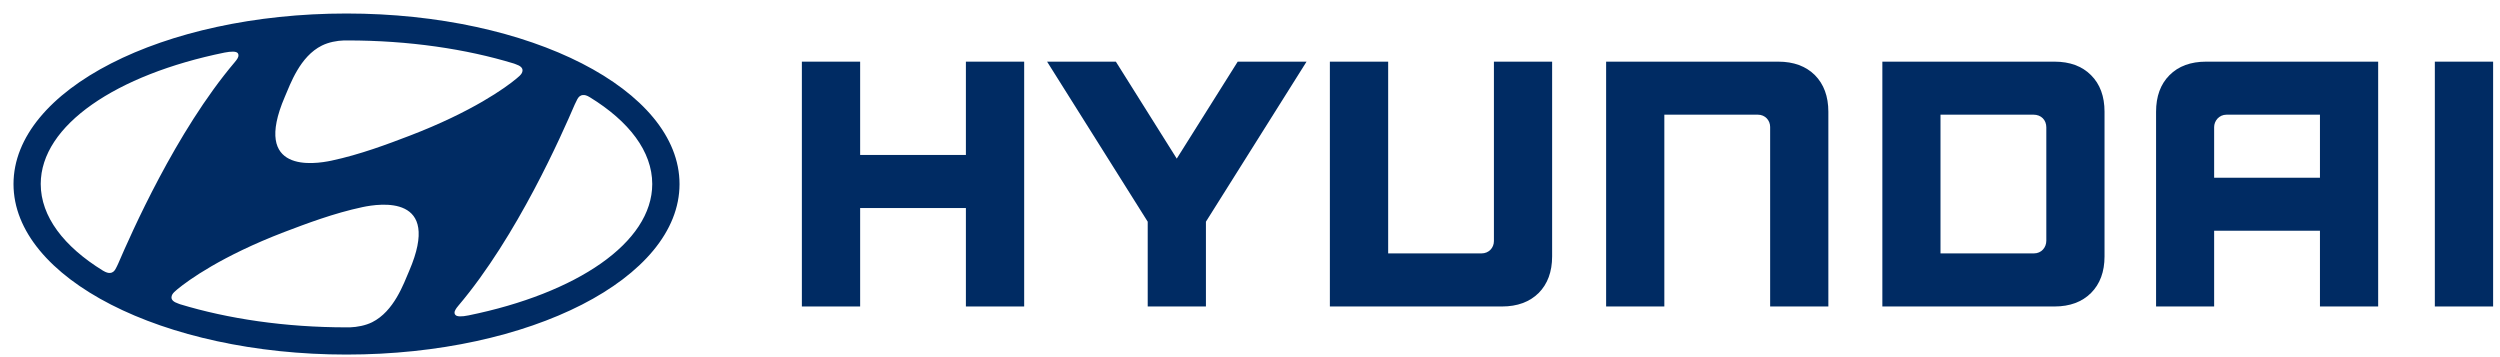 <?xml version="1.0" encoding="UTF-8"?>
<svg width="154px" height="22px" viewBox="0 0 154 22" version="1.1" xmlns="http://www.w3.org/2000/svg" xmlns:xlink="http://www.w3.org/1999/xlink">
    <!-- Generator: sketchtool 59.1 (101010) - https://sketch.com -->
    <title>F8B22A57-6A81-45FD-B4DE-FAA5A1DE57DD</title>
    <desc>Created with sketchtool.</desc>
    <g id="Desktop-Cotizador-V2" stroke="none" stroke-width="1" fill="none" fill-rule="evenodd">
        <g id="B1" transform="translate(-157, -26)" fill="#002B63" fill-rule="nonzero">
            <g id="Group-13" transform="translate(-109, 0)">
                <g id="Hyundai_logo" transform="translate(266, 26)">
                    <polygon id="path52220-4" points="59.499 3.798 59.499 9.545 52.985 9.545 52.985 3.798 49.395 3.798 49.395 18.879 52.985 18.879 52.985 12.815 59.499 12.815 59.499 18.879 63.089 18.879 63.089 3.798"></polygon>
                    <polygon id="path52222-4" points="76.243 3.798 72.488 9.771 68.737 3.798 64.501 3.798 70.699 13.656 70.699 18.879 74.285 18.879 74.285 13.656 80.483 3.798"></polygon>
                    <path d="M92.025,3.798 L92.025,14.851 C92.025,15.271 91.708,15.609 91.262,15.609 L85.511,15.609 L85.511,3.798 L81.92,3.798 L81.92,18.879 L92.527,18.879 C93.471,18.879 94.229,18.597 94.783,18.047 C95.333,17.493 95.611,16.735 95.611,15.795 L95.611,3.798 L92.025,3.798 Z" id="path52224-8"></path>
                    <path d="M109.543,3.798 L98.937,3.798 L98.937,18.879 L102.523,18.879 L102.523,7.064 L108.283,7.064 C108.746,7.064 109.041,7.428 109.041,7.817 L109.041,18.879 L112.627,18.879 L112.627,6.882 C112.627,5.938 112.345,5.18 111.8,4.63 C111.241,4.075 110.488,3.798 109.543,3.798" id="path52226-8"></path>
                    <path d="M126.56,3.798 L115.953,3.798 L115.953,18.879 L126.56,18.879 C127.504,18.879 128.258,18.597 128.808,18.047 C129.362,17.493 129.639,16.735 129.639,15.795 L129.639,6.882 C129.639,5.938 129.362,5.18 128.808,4.63 C128.258,4.075 127.5,3.798 126.56,3.798 M126.053,7.843 L126.053,14.829 C126.053,15.236 125.759,15.609 125.291,15.609 L119.535,15.609 L119.535,7.064 L125.265,7.064 C125.737,7.064 126.053,7.393 126.053,7.843" id="path52228-2"></path>
                    <path d="M135.893,3.798 C134.953,3.798 134.191,4.075 133.641,4.63 C133.087,5.184 132.814,5.942 132.814,6.882 L132.814,18.879 L136.391,18.879 L136.391,14.214 L142.909,14.214 L142.909,18.879 L146.495,18.879 L146.495,3.798 L135.893,3.798 Z M142.909,7.064 L142.909,10.949 L136.391,10.949 L136.391,7.83 C136.391,7.458 136.681,7.064 137.158,7.064 L142.909,7.064 Z" id="path52230-5"></path>
                    <polygon id="path52232-2" points="149.986 18.879 153.576 18.879 153.576 3.798 149.986 3.798"></polygon>
                    <path d="M21.343,21.841 C32.673,21.841 41.859,17.138 41.859,11.338 C41.859,5.535 32.673,0.832 21.343,0.832 C10.018,0.832 0.832,5.535 0.832,11.338 C0.832,17.138 10.018,21.841 21.343,21.841 M25.206,16.687 C24.864,17.48 24.275,19.173 22.924,19.849 C22.512,20.053 22.006,20.148 21.555,20.165 C21.451,20.165 21.378,20.165 21.347,20.165 C17.562,20.165 14.037,19.637 11.087,18.74 C11.065,18.731 10.996,18.706 10.975,18.697 C10.702,18.606 10.563,18.48 10.563,18.324 C10.563,18.19 10.637,18.086 10.732,17.991 C10.775,17.952 10.836,17.9 10.918,17.826 C11.603,17.259 13.651,15.773 17.514,14.292 C18.87,13.777 20.568,13.131 22.343,12.755 C23.383,12.538 27.246,11.945 25.206,16.687 M35.57,6.098 C35.644,5.972 35.739,5.864 35.917,5.855 C36.012,5.846 36.142,5.868 36.341,5.994 C38.749,7.475 40.178,9.329 40.178,11.334 C40.178,14.955 35.523,18.069 28.862,19.428 C28.437,19.515 28.151,19.511 28.056,19.403 C27.987,19.338 27.97,19.221 28.056,19.079 C28.095,19.005 28.143,18.94 28.234,18.832 C31.859,14.557 34.622,8.251 35.406,6.432 C35.466,6.306 35.523,6.181 35.57,6.098 M17.545,5.964 C17.887,5.172 18.476,3.478 19.827,2.807 C20.239,2.603 20.745,2.504 21.196,2.491 C21.3,2.488 21.373,2.491 21.399,2.491 C25.189,2.491 28.71,3.015 31.664,3.916 C31.686,3.925 31.755,3.95 31.776,3.959 C32.049,4.05 32.188,4.176 32.188,4.331 C32.188,4.466 32.114,4.565 32.019,4.661 C31.976,4.704 31.915,4.756 31.833,4.825 C31.153,5.397 29.1,6.878 25.237,8.359 C23.877,8.879 22.183,9.52 20.412,9.897 C19.368,10.118 15.505,10.707 17.545,5.964 M13.824,3.24 C14.253,3.158 14.535,3.158 14.639,3.265 C14.699,3.334 14.717,3.447 14.636,3.59 C14.592,3.664 14.545,3.733 14.458,3.833 C10.833,8.112 8.07,14.413 7.282,16.237 C7.225,16.362 7.165,16.488 7.117,16.57 C7.047,16.696 6.948,16.804 6.775,16.813 C6.68,16.822 6.545,16.794 6.346,16.674 C3.938,15.193 2.509,13.339 2.509,11.334 C2.509,7.713 7.165,4.599 13.826,3.24" id="path52234-4"></path>
                </g>
            </g>
        </g>
    </g>
</svg>